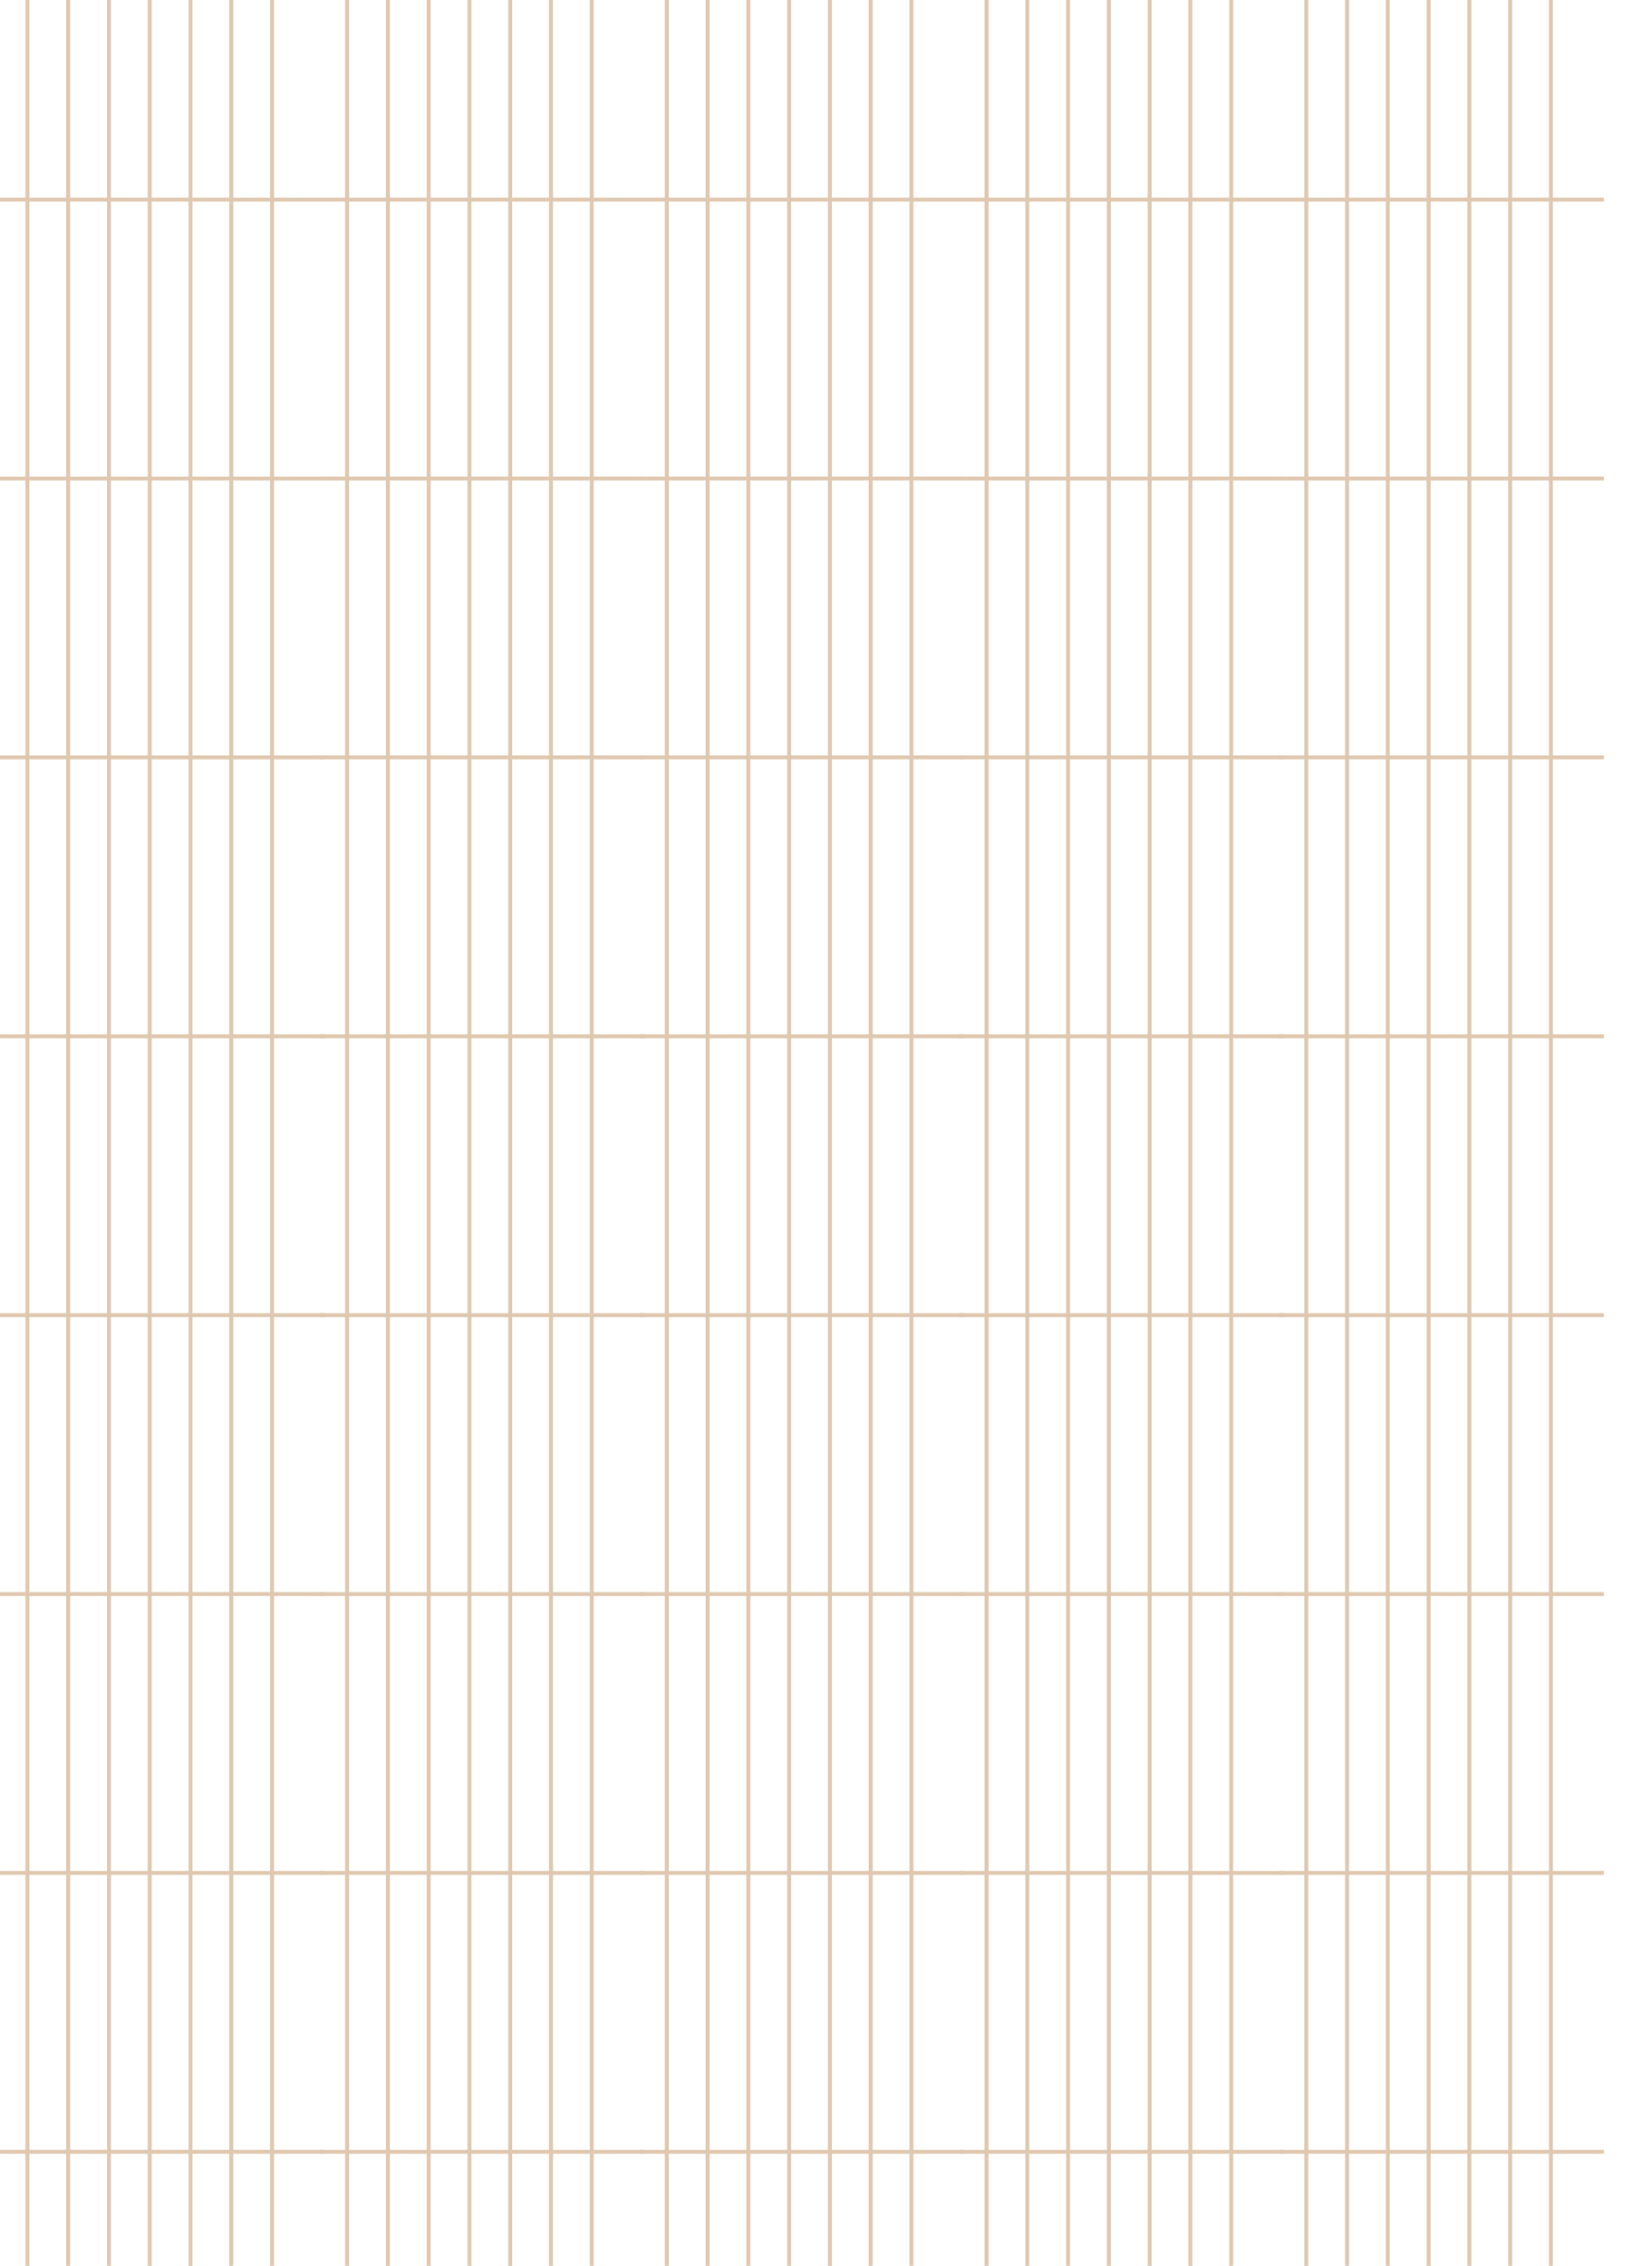 <?xml version="1.0" encoding="UTF-8"?>
<svg id="b" data-name="圖層 2" xmlns="http://www.w3.org/2000/svg" width="239.25" height="328.05" xmlns:xlink="http://www.w3.org/1999/xlink" viewBox="0 0 239.25 328.05">
  <defs>
    <style>
      .i {
        opacity: .5;
      }

      .j {
        clip-path: url(#g);
      }

      .k {
        clip-path: url(#d);
      }

      .l {
        stroke: #c09260;
        stroke-miterlimit: 10;
        stroke-width: .57px;
      }

      .l, .m {
        fill: none;
      }

      .n {
        clip-path: url(#e);
      }

      .o {
        clip-path: url(#f);
      }

      .p {
        clip-path: url(#h);
      }
    </style>
    <clipPath id="d">
      <rect class="m" width="54.03" height="328.05"/>
    </clipPath>
    <clipPath id="e">
      <rect class="m" x="46.3" width="54.03" height="328.05"/>
    </clipPath>
    <clipPath id="f">
      <rect class="m" x="92.61" width="54.03" height="328.05"/>
    </clipPath>
    <clipPath id="g">
      <rect class="m" x="138.91" width="54.03" height="328.05"/>
    </clipPath>
    <clipPath id="h">
      <rect class="m" x="185.21" width="54.03" height="328.05"/>
    </clipPath>
  </defs>
  <g id="c" data-name="圖層 1">
    <g class="i">
      <g class="k">
        <line class="l" x1="39.4" y1="-30.07" x2="39.4" y2="330.12"/>
        <line class="l" x1="33.49" y1="-30.07" x2="33.49" y2="330.12"/>
        <line class="l" x1="27.59" y1="-30.07" x2="27.59" y2="330.12"/>
        <line class="l" x1="21.68" y1="-30.07" x2="21.68" y2="330.12"/>
        <line class="l" x1="15.78" y1="-30.07" x2="15.78" y2="330.12"/>
        <line class="l" x1="9.87" y1="-30.07" x2="9.87" y2="330.12"/>
        <line class="l" x1="3.97" y1="-30.07" x2="3.97" y2="330.12"/>
        <line class="l" x1="47.06" y1="311.53" x2="0" y2="311.53"/>
        <line class="l" x1="47.06" y1="271.15" x2="0" y2="271.15"/>
        <line class="l" x1="47.06" y1="230.78" x2="0" y2="230.78"/>
        <line class="l" x1="47.06" y1="190.4" x2="0" y2="190.4"/>
        <line class="l" x1="47.06" y1="150.03" x2="0" y2="150.03"/>
        <line class="l" x1="47.06" y1="109.65" x2="0" y2="109.65"/>
        <line class="l" x1="47.06" y1="69.28" x2="0" y2="69.28"/>
        <line class="l" x1="47.06" y1="28.9" x2="0" y2="28.9"/>
      </g>
      <g class="n">
        <line class="l" x1="85.7" y1="-30.07" x2="85.7" y2="330.12"/>
        <line class="l" x1="79.8" y1="-30.07" x2="79.8" y2="330.12"/>
        <line class="l" x1="73.89" y1="-30.07" x2="73.89" y2="330.12"/>
        <line class="l" x1="67.99" y1="-30.07" x2="67.99" y2="330.12"/>
        <line class="l" x1="62.08" y1="-30.07" x2="62.08" y2="330.12"/>
        <line class="l" x1="56.18" y1="-30.07" x2="56.18" y2="330.12"/>
        <line class="l" x1="50.27" y1="-30.07" x2="50.27" y2="330.12"/>
        <line class="l" x1="93.36" y1="311.53" x2="46.3" y2="311.53"/>
        <line class="l" x1="93.36" y1="271.15" x2="46.3" y2="271.15"/>
        <line class="l" x1="93.36" y1="230.78" x2="46.3" y2="230.78"/>
        <line class="l" x1="93.36" y1="190.4" x2="46.3" y2="190.4"/>
        <line class="l" x1="93.36" y1="150.03" x2="46.3" y2="150.03"/>
        <line class="l" x1="93.36" y1="109.65" x2="46.3" y2="109.65"/>
        <line class="l" x1="93.36" y1="69.28" x2="46.3" y2="69.28"/>
        <line class="l" x1="93.36" y1="28.9" x2="46.3" y2="28.9"/>
      </g>
      <g class="o">
        <line class="l" x1="132" y1="-30.07" x2="132" y2="330.12"/>
        <line class="l" x1="126.1" y1="-30.07" x2="126.1" y2="330.12"/>
        <line class="l" x1="120.19" y1="-30.07" x2="120.19" y2="330.12"/>
        <line class="l" x1="114.29" y1="-30.07" x2="114.29" y2="330.12"/>
        <line class="l" x1="108.38" y1="-30.07" x2="108.38" y2="330.12"/>
        <line class="l" x1="102.48" y1="-30.07" x2="102.48" y2="330.12"/>
        <line class="l" x1="96.57" y1="-30.07" x2="96.57" y2="330.12"/>
        <line class="l" x1="139.67" y1="311.53" x2="92.61" y2="311.53"/>
        <line class="l" x1="139.67" y1="271.15" x2="92.61" y2="271.15"/>
        <line class="l" x1="139.67" y1="230.78" x2="92.61" y2="230.78"/>
        <line class="l" x1="139.67" y1="190.4" x2="92.61" y2="190.4"/>
        <line class="l" x1="139.67" y1="150.03" x2="92.61" y2="150.03"/>
        <line class="l" x1="139.67" y1="109.65" x2="92.61" y2="109.65"/>
        <line class="l" x1="139.67" y1="69.28" x2="92.61" y2="69.28"/>
        <line class="l" x1="139.67" y1="28.9" x2="92.61" y2="28.9"/>
      </g>
      <g class="j">
        <line class="l" x1="178.31" y1="-30.07" x2="178.31" y2="330.12"/>
        <line class="l" x1="172.4" y1="-30.07" x2="172.4" y2="330.12"/>
        <line class="l" x1="166.5" y1="-30.07" x2="166.5" y2="330.12"/>
        <line class="l" x1="160.59" y1="-30.07" x2="160.59" y2="330.12"/>
        <line class="l" x1="154.69" y1="-30.07" x2="154.69" y2="330.12"/>
        <line class="l" x1="148.78" y1="-30.07" x2="148.78" y2="330.12"/>
        <line class="l" x1="142.88" y1="-30.07" x2="142.88" y2="330.12"/>
        <line class="l" x1="185.97" y1="311.53" x2="138.91" y2="311.53"/>
        <line class="l" x1="185.97" y1="271.15" x2="138.91" y2="271.15"/>
        <line class="l" x1="185.97" y1="230.78" x2="138.91" y2="230.78"/>
        <line class="l" x1="185.97" y1="190.4" x2="138.91" y2="190.4"/>
        <line class="l" x1="185.97" y1="150.03" x2="138.91" y2="150.03"/>
        <line class="l" x1="185.97" y1="109.65" x2="138.91" y2="109.65"/>
        <line class="l" x1="185.97" y1="69.28" x2="138.91" y2="69.28"/>
        <line class="l" x1="185.97" y1="28.9" x2="138.91" y2="28.9"/>
      </g>
      <g class="p">
        <line class="l" x1="224.61" y1="-30.07" x2="224.61" y2="330.12"/>
        <line class="l" x1="218.71" y1="-30.07" x2="218.71" y2="330.12"/>
        <line class="l" x1="212.8" y1="-30.07" x2="212.8" y2="330.12"/>
        <line class="l" x1="206.9" y1="-30.07" x2="206.9" y2="330.12"/>
        <line class="l" x1="200.99" y1="-30.07" x2="200.99" y2="330.12"/>
        <line class="l" x1="195.09" y1="-30.07" x2="195.09" y2="330.12"/>
        <line class="l" x1="189.18" y1="-30.07" x2="189.18" y2="330.12"/>
        <line class="l" x1="232.28" y1="311.53" x2="185.21" y2="311.53"/>
        <line class="l" x1="232.28" y1="271.15" x2="185.21" y2="271.15"/>
        <line class="l" x1="232.28" y1="230.78" x2="185.21" y2="230.78"/>
        <line class="l" x1="232.28" y1="190.4" x2="185.21" y2="190.4"/>
        <line class="l" x1="232.28" y1="150.03" x2="185.21" y2="150.03"/>
        <line class="l" x1="232.28" y1="109.65" x2="185.21" y2="109.65"/>
        <line class="l" x1="232.28" y1="69.28" x2="185.21" y2="69.28"/>
        <line class="l" x1="232.28" y1="28.9" x2="185.21" y2="28.9"/>
      </g>
    </g>
  </g>
</svg>